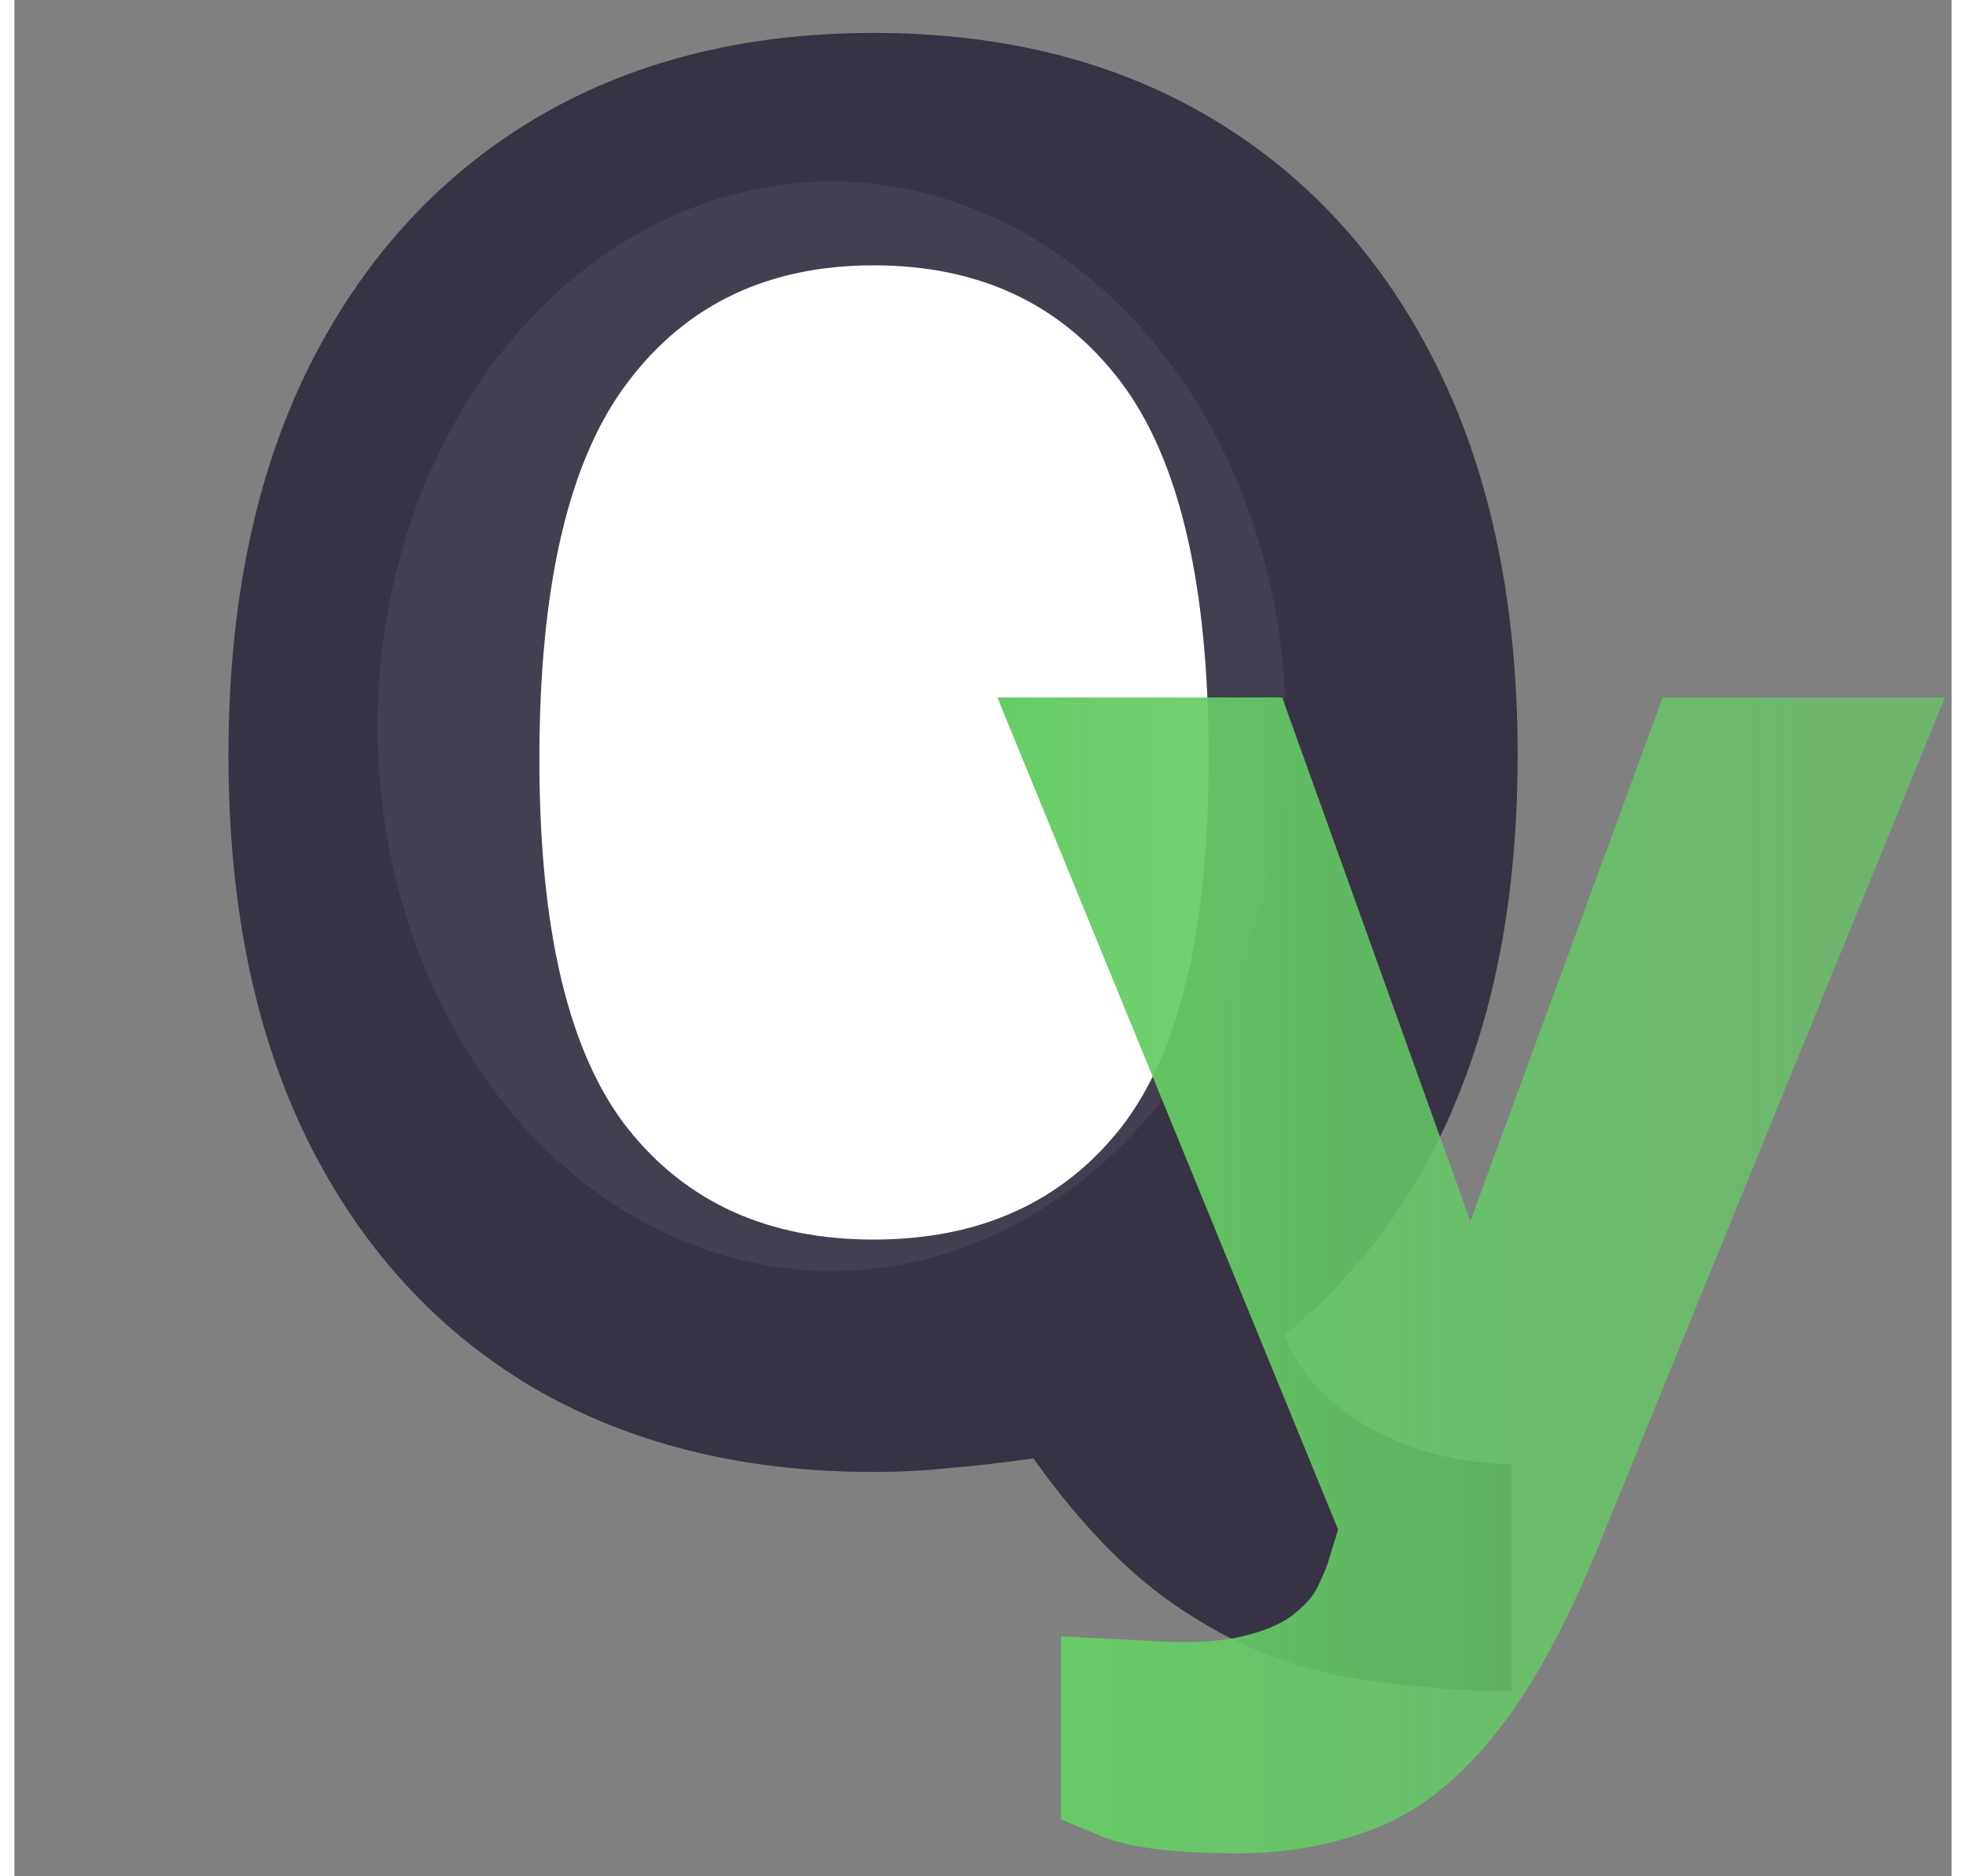 <svg width="22" height="21" viewBox="0 0 32 31" fill="none" xmlns="http://www.w3.org/2000/svg">
<rect x="0" y="0" width="32" height="31" fill="#808080" stroke="none"/>
<ellipse cx="13.5" cy="12" rx="7.5" ry="9" fill="white"/>
<path d="M24.736 27.936C23.733 27.936 22.779 27.851 21.872 27.68C20.976 27.509 20.112 27.147 19.28 26.592C18.448 26.048 17.632 25.216 16.832 24.096C16.299 24.171 15.829 24.224 15.424 24.256C15.029 24.299 14.619 24.32 14.192 24.32C12.027 24.32 10.144 23.851 8.544 22.912C6.955 21.963 5.723 20.608 4.848 18.848C3.973 17.077 3.536 14.955 3.536 12.48C3.536 10.005 3.973 7.877 4.848 6.096C5.733 4.315 6.971 2.944 8.56 1.984C10.16 1.024 12.037 0.544 14.192 0.544C16.357 0.544 18.235 1.024 19.824 1.984C21.413 2.944 22.645 4.315 23.52 6.096C24.395 7.877 24.832 10.005 24.832 12.48C24.832 14.592 24.512 16.448 23.872 18.048C23.243 19.648 22.277 20.987 20.976 22.064C21.232 22.704 21.707 23.216 22.4 23.6C23.104 23.984 23.883 24.181 24.736 24.192V27.936ZM14.192 20.48C15.941 20.48 17.301 19.867 18.272 18.64C19.243 17.403 19.728 15.365 19.728 12.528C19.728 9.659 19.243 7.584 18.272 6.304C17.301 5.024 15.941 4.384 14.192 4.384C12.453 4.384 11.099 5.029 10.128 6.32C9.157 7.6 8.672 9.675 8.672 12.544C8.672 15.371 9.157 17.403 10.128 18.64C11.099 19.867 12.453 20.48 14.192 20.48Z" fill="#2F2B3D" fill-opacity="0.9"/>
<path d="M20.214 30.62C19.159 30.62 18.408 30.527 17.96 30.34C17.512 30.153 17.288 30.06 17.288 30.06V27.036L18.688 27.106C19.36 27.153 19.892 27.129 20.284 27.036C20.676 26.943 20.97 26.812 21.166 26.644C21.362 26.485 21.493 26.322 21.558 26.154C21.633 25.995 21.679 25.883 21.698 25.818L21.866 25.272L16.238 11.524H20.942L24.05 20.176L27.228 11.524H31.89L26.136 25.622C25.567 26.994 24.979 28.039 24.372 28.758C23.765 29.486 23.117 29.976 22.426 30.228C21.745 30.489 21.007 30.62 20.214 30.62Z" fill="url(#paint0_linear_9197_1340)"/>
<defs>
<linearGradient id="paint0_linear_9197_1340" x1="30" y1="16" x2="16" y2="16" gradientUnits="userSpaceOnUse">
<stop stop-color="#66CC66" stop-opacity="0.7"/>
<stop offset="1" stop-color="#66CC66"/>
</linearGradient>
</defs>
</svg>
